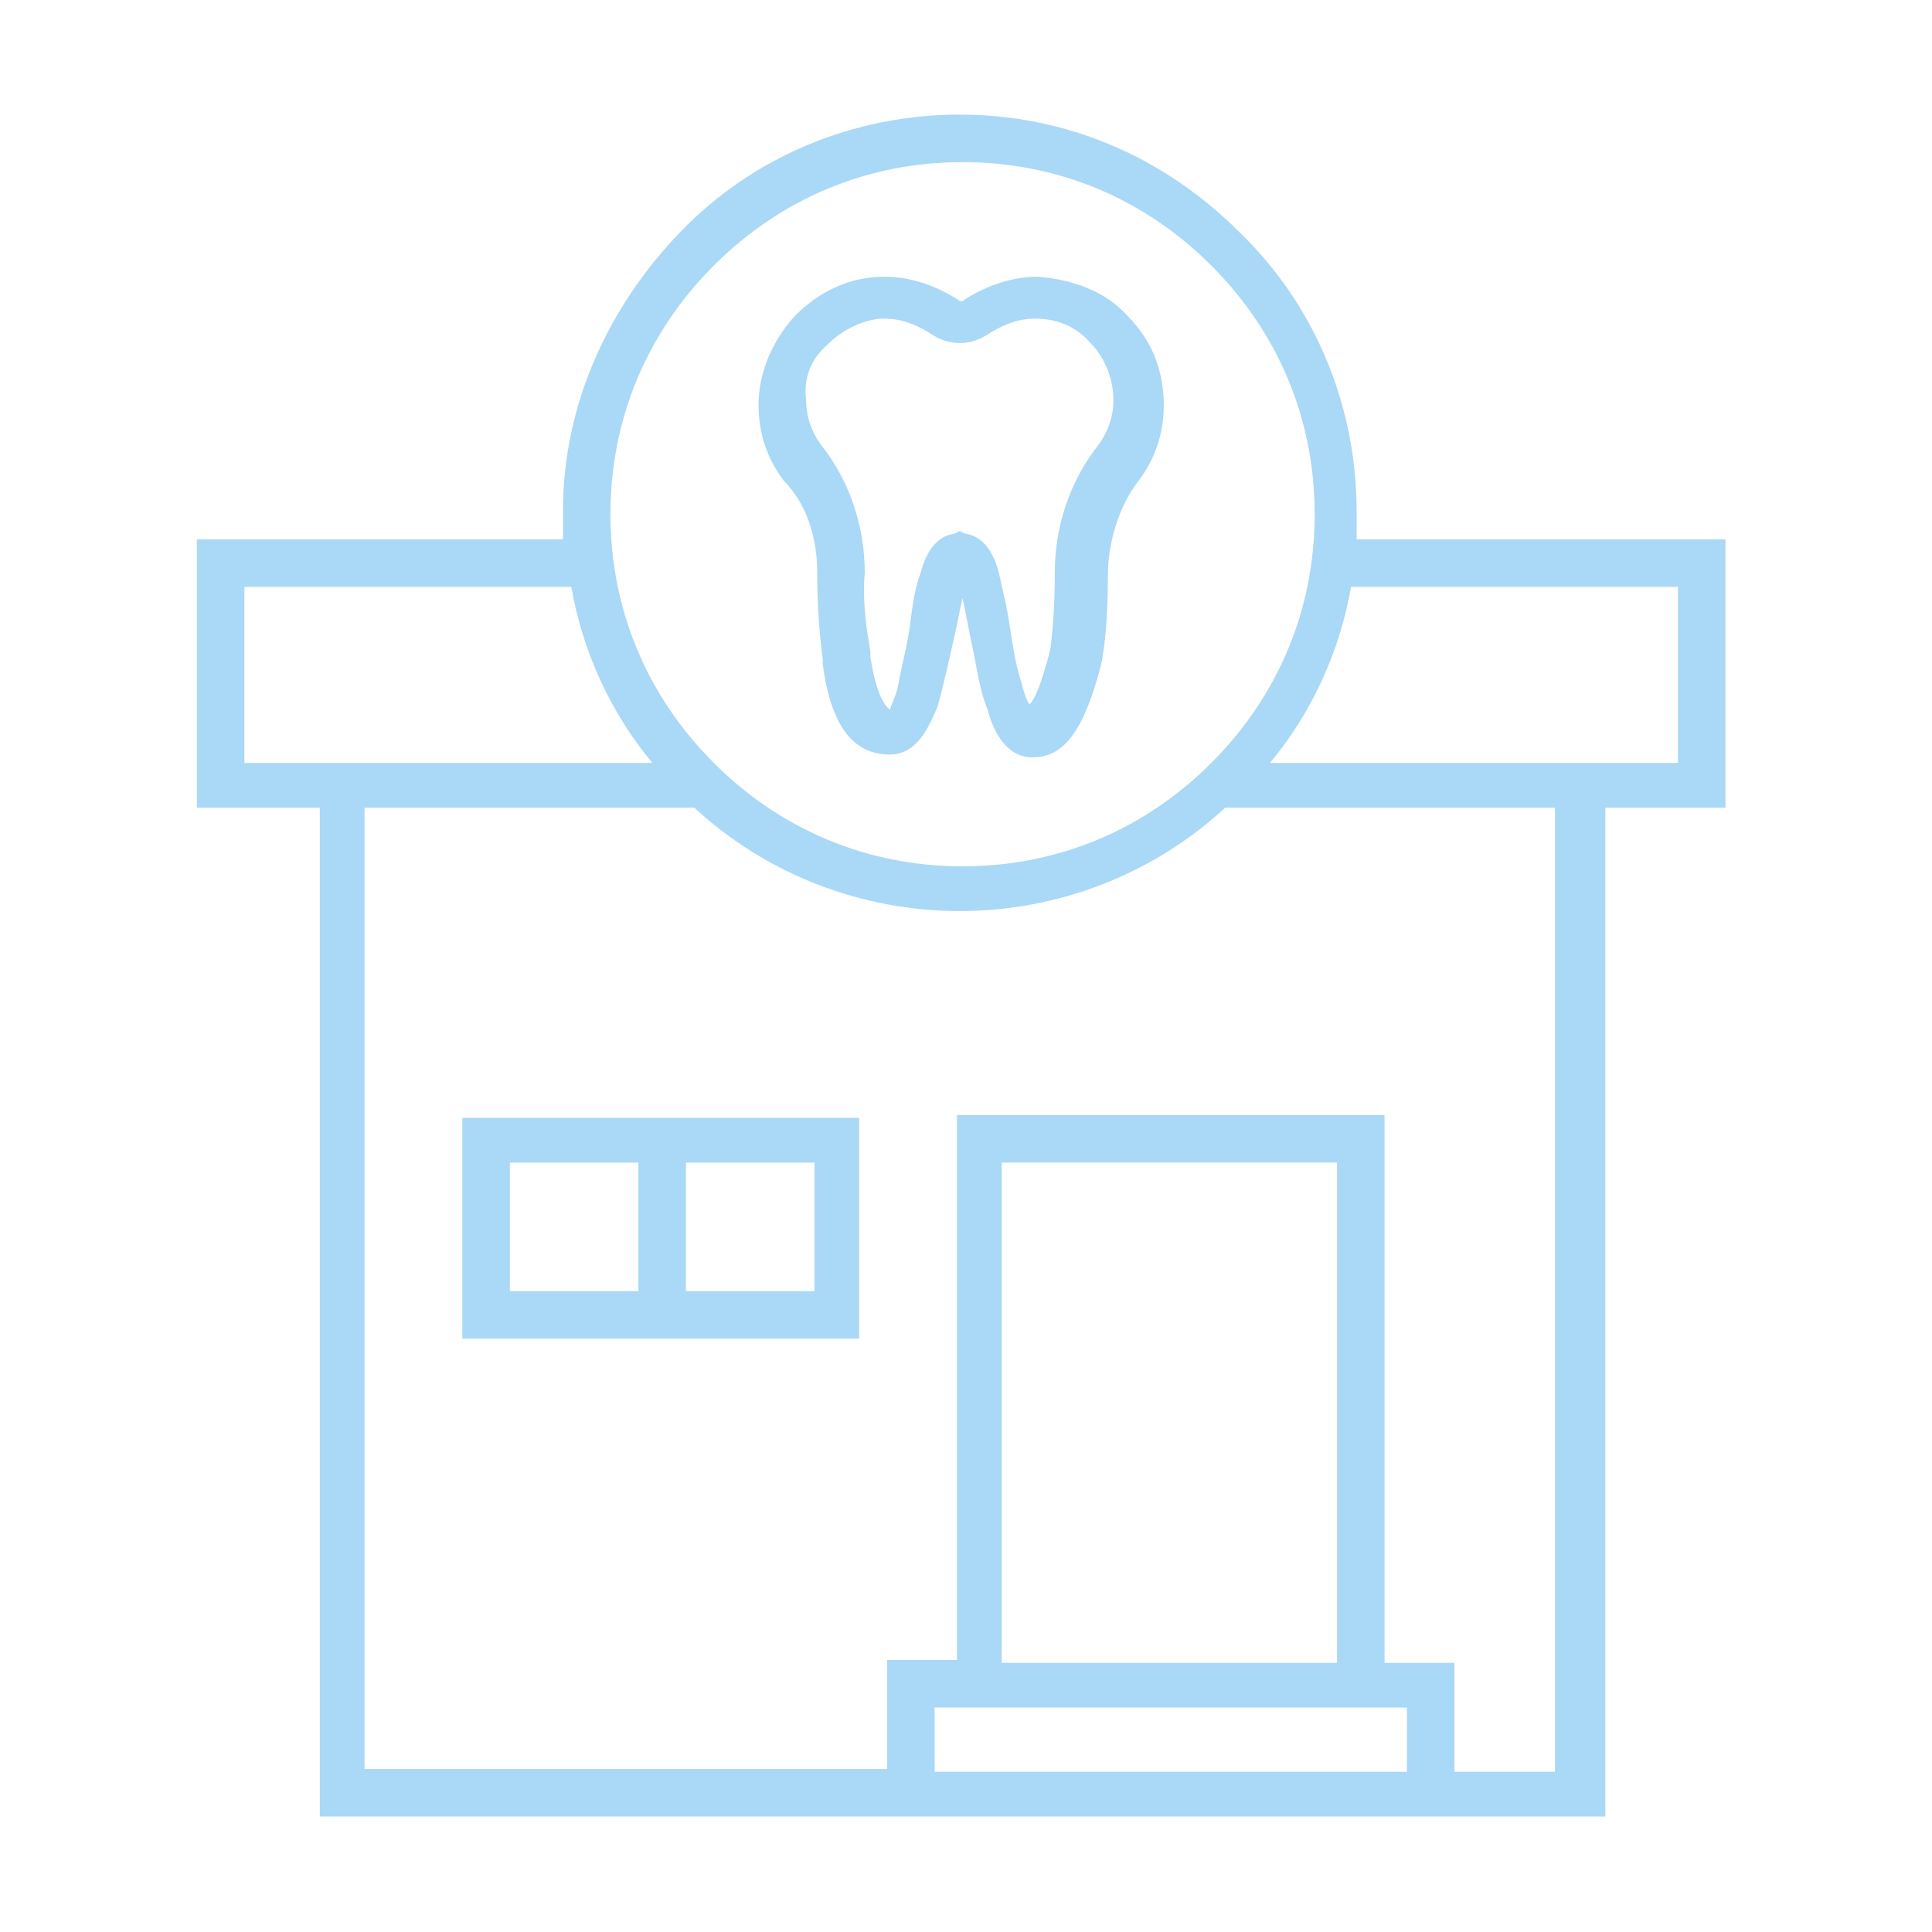 <?xml version="1.0" encoding="UTF-8"?> <svg xmlns="http://www.w3.org/2000/svg" xmlns:xlink="http://www.w3.org/1999/xlink" width="800" zoomAndPan="magnify" viewBox="0 0 600 600" height="800" preserveAspectRatio="xMidYMid meet" version="1.2"><defs><clipPath id="7b8b391376"><path d="M 61 35.594 L 536 35.594 L 536 564.344 L 61 564.344 Z M 61 35.594 "></path></clipPath></defs><g id="057ea844ee"><path style=" stroke:none;fill-rule:nonzero;fill:#aad8f7;fill-opacity:1;" d="M 253.805 177.926 C 253.805 189.207 254.672 198.754 255.539 204.828 C 255.539 205.695 255.539 205.695 255.539 206.562 C 258.145 225.656 265.086 234.336 276.371 234.336 C 285.914 234.336 289.387 223.055 291.125 219.582 C 292.859 213.508 294.594 205.695 296.332 197.887 C 297.199 194.414 298.066 189.207 298.934 185.734 C 299.801 190.074 300.668 194.414 301.539 198.754 C 303.273 206.562 304.141 214.375 306.746 220.449 C 307.613 223.922 311.086 235.203 320.629 235.203 C 330.176 235.203 336.254 227.395 341.461 208.301 C 343.195 202.227 344.062 190.941 344.062 178.793 C 344.062 168.379 347.535 157.094 353.609 149.285 C 358.816 142.34 361.422 134.531 361.422 125.852 C 361.422 115.438 357.949 105.891 350.137 98.078 C 343.195 90.27 332.781 86.797 322.367 85.93 C 314.555 85.93 306.746 88.531 299.801 92.871 C 298.934 93.742 298.066 93.742 297.199 92.871 C 290.254 88.531 282.445 85.93 274.633 85.93 C 264.219 85.93 254.672 90.27 246.863 98.078 C 239.918 105.891 235.578 115.438 235.578 125.852 C 235.578 134.531 238.184 142.34 243.391 149.285 C 250.332 156.227 253.805 166.641 253.805 177.926 Z M 257.277 106.758 C 261.617 102.418 268.559 98.949 274.633 98.949 C 279.84 98.949 284.18 100.684 288.52 103.285 C 294.594 107.625 301.539 107.625 307.613 103.285 C 311.953 100.684 316.293 98.949 321.5 98.949 C 328.441 98.949 334.516 101.551 338.855 106.758 C 343.195 111.098 345.801 118.039 345.801 124.117 C 345.801 129.324 344.062 134.531 340.594 138.871 C 331.914 150.152 327.574 164.039 327.574 177.926 C 327.574 189.207 326.707 199.621 325.84 203.094 C 323.234 212.641 321.5 216.98 319.762 218.715 C 318.895 217.848 318.027 215.242 317.16 211.77 C 315.422 206.562 314.555 200.488 313.688 195.281 C 312.82 188.34 311.086 182.262 310.215 177.926 C 309.348 174.453 306.746 166.641 299.801 165.773 L 298.066 164.906 L 296.332 165.773 C 289.387 166.641 286.785 174.453 285.914 177.926 C 284.18 182.262 283.312 188.34 282.445 195.281 C 281.578 201.355 279.84 207.434 278.973 212.641 C 278.105 216.98 276.367 219.582 276.367 220.449 C 276.367 220.449 276.367 220.449 275.5 219.582 C 274.633 218.715 272.031 215.242 270.293 203.961 C 270.293 203.094 270.293 203.094 270.293 202.227 C 269.426 197.016 267.691 187.473 268.559 177.926 C 268.559 164.039 264.219 150.152 255.539 138.871 C 252.07 134.531 250.332 129.324 250.332 124.117 C 249.465 117.172 252.07 111.098 257.277 106.758 Z M 257.277 106.758 "></path><g clip-rule="nonzero" clip-path="url(#7b8b391376)"><path style=" stroke:none;fill-rule:nonzero;fill:#aad8f7;fill-opacity:1;" d="M 534.996 167.508 L 421.305 167.508 C 421.305 164.906 421.305 162.301 421.305 158.832 C 421.305 125.852 408.285 94.609 384.855 72.043 C 361.422 48.609 331.047 35.594 298.066 35.594 C 265.086 35.594 233.844 48.609 211.277 72.043 C 188.715 95.477 174.828 125.852 174.828 158.832 C 174.828 161.434 174.828 164.039 174.828 167.508 L 61.137 167.508 L 61.137 250.824 L 99.324 250.824 L 99.324 564.129 L 498.547 564.129 L 498.547 250.824 L 535.863 250.824 L 535.863 167.508 Z M 221.691 82.457 C 242.523 61.629 269.426 50.348 298.934 50.348 C 328.441 50.348 355.348 61.629 376.176 82.457 C 397.004 103.285 408.285 130.191 408.285 159.699 C 408.285 189.207 397.004 216.109 376.176 236.941 C 355.348 257.77 328.441 269.051 298.934 269.051 C 269.426 269.051 242.523 257.77 221.691 236.941 C 200.863 216.109 189.582 189.207 189.582 159.699 C 189.582 130.191 200.863 103.285 221.691 82.457 Z M 75.891 236.941 L 75.891 182.262 L 177.43 182.262 C 180.902 202.227 189.582 221.316 202.602 236.941 Z M 290.254 550.242 L 290.254 530.281 L 436.926 530.281 L 436.926 550.242 Z M 415.23 516.395 L 311.086 516.395 L 311.086 361.047 L 415.23 361.047 Z M 483.793 550.242 L 451.68 550.242 L 451.68 516.395 L 429.984 516.395 L 429.984 346.293 L 297.199 346.293 L 297.199 515.527 L 275.5 515.527 L 275.5 549.375 L 113.207 549.375 L 113.207 250.824 L 215.617 250.824 C 238.184 271.656 267.691 282.938 298.066 282.938 C 328.441 282.938 357.949 271.656 380.516 250.824 L 482.922 250.824 L 482.922 550.242 Z M 521.109 236.941 L 394.398 236.941 C 407.418 221.316 416.098 202.227 419.57 182.262 L 521.109 182.262 Z M 521.109 236.941 "></path></g><path style=" stroke:none;fill-rule:nonzero;fill:#aad8f7;fill-opacity:1;" d="M 198.262 347.16 L 143.586 347.16 L 143.586 415.723 L 266.824 415.723 L 266.824 347.16 Z M 198.262 400.969 L 158.34 400.969 L 158.34 361.047 L 198.262 361.047 Z M 213.016 361.047 L 252.938 361.047 L 252.938 400.969 L 213.016 400.969 Z M 213.016 361.047 "></path></g></svg> 